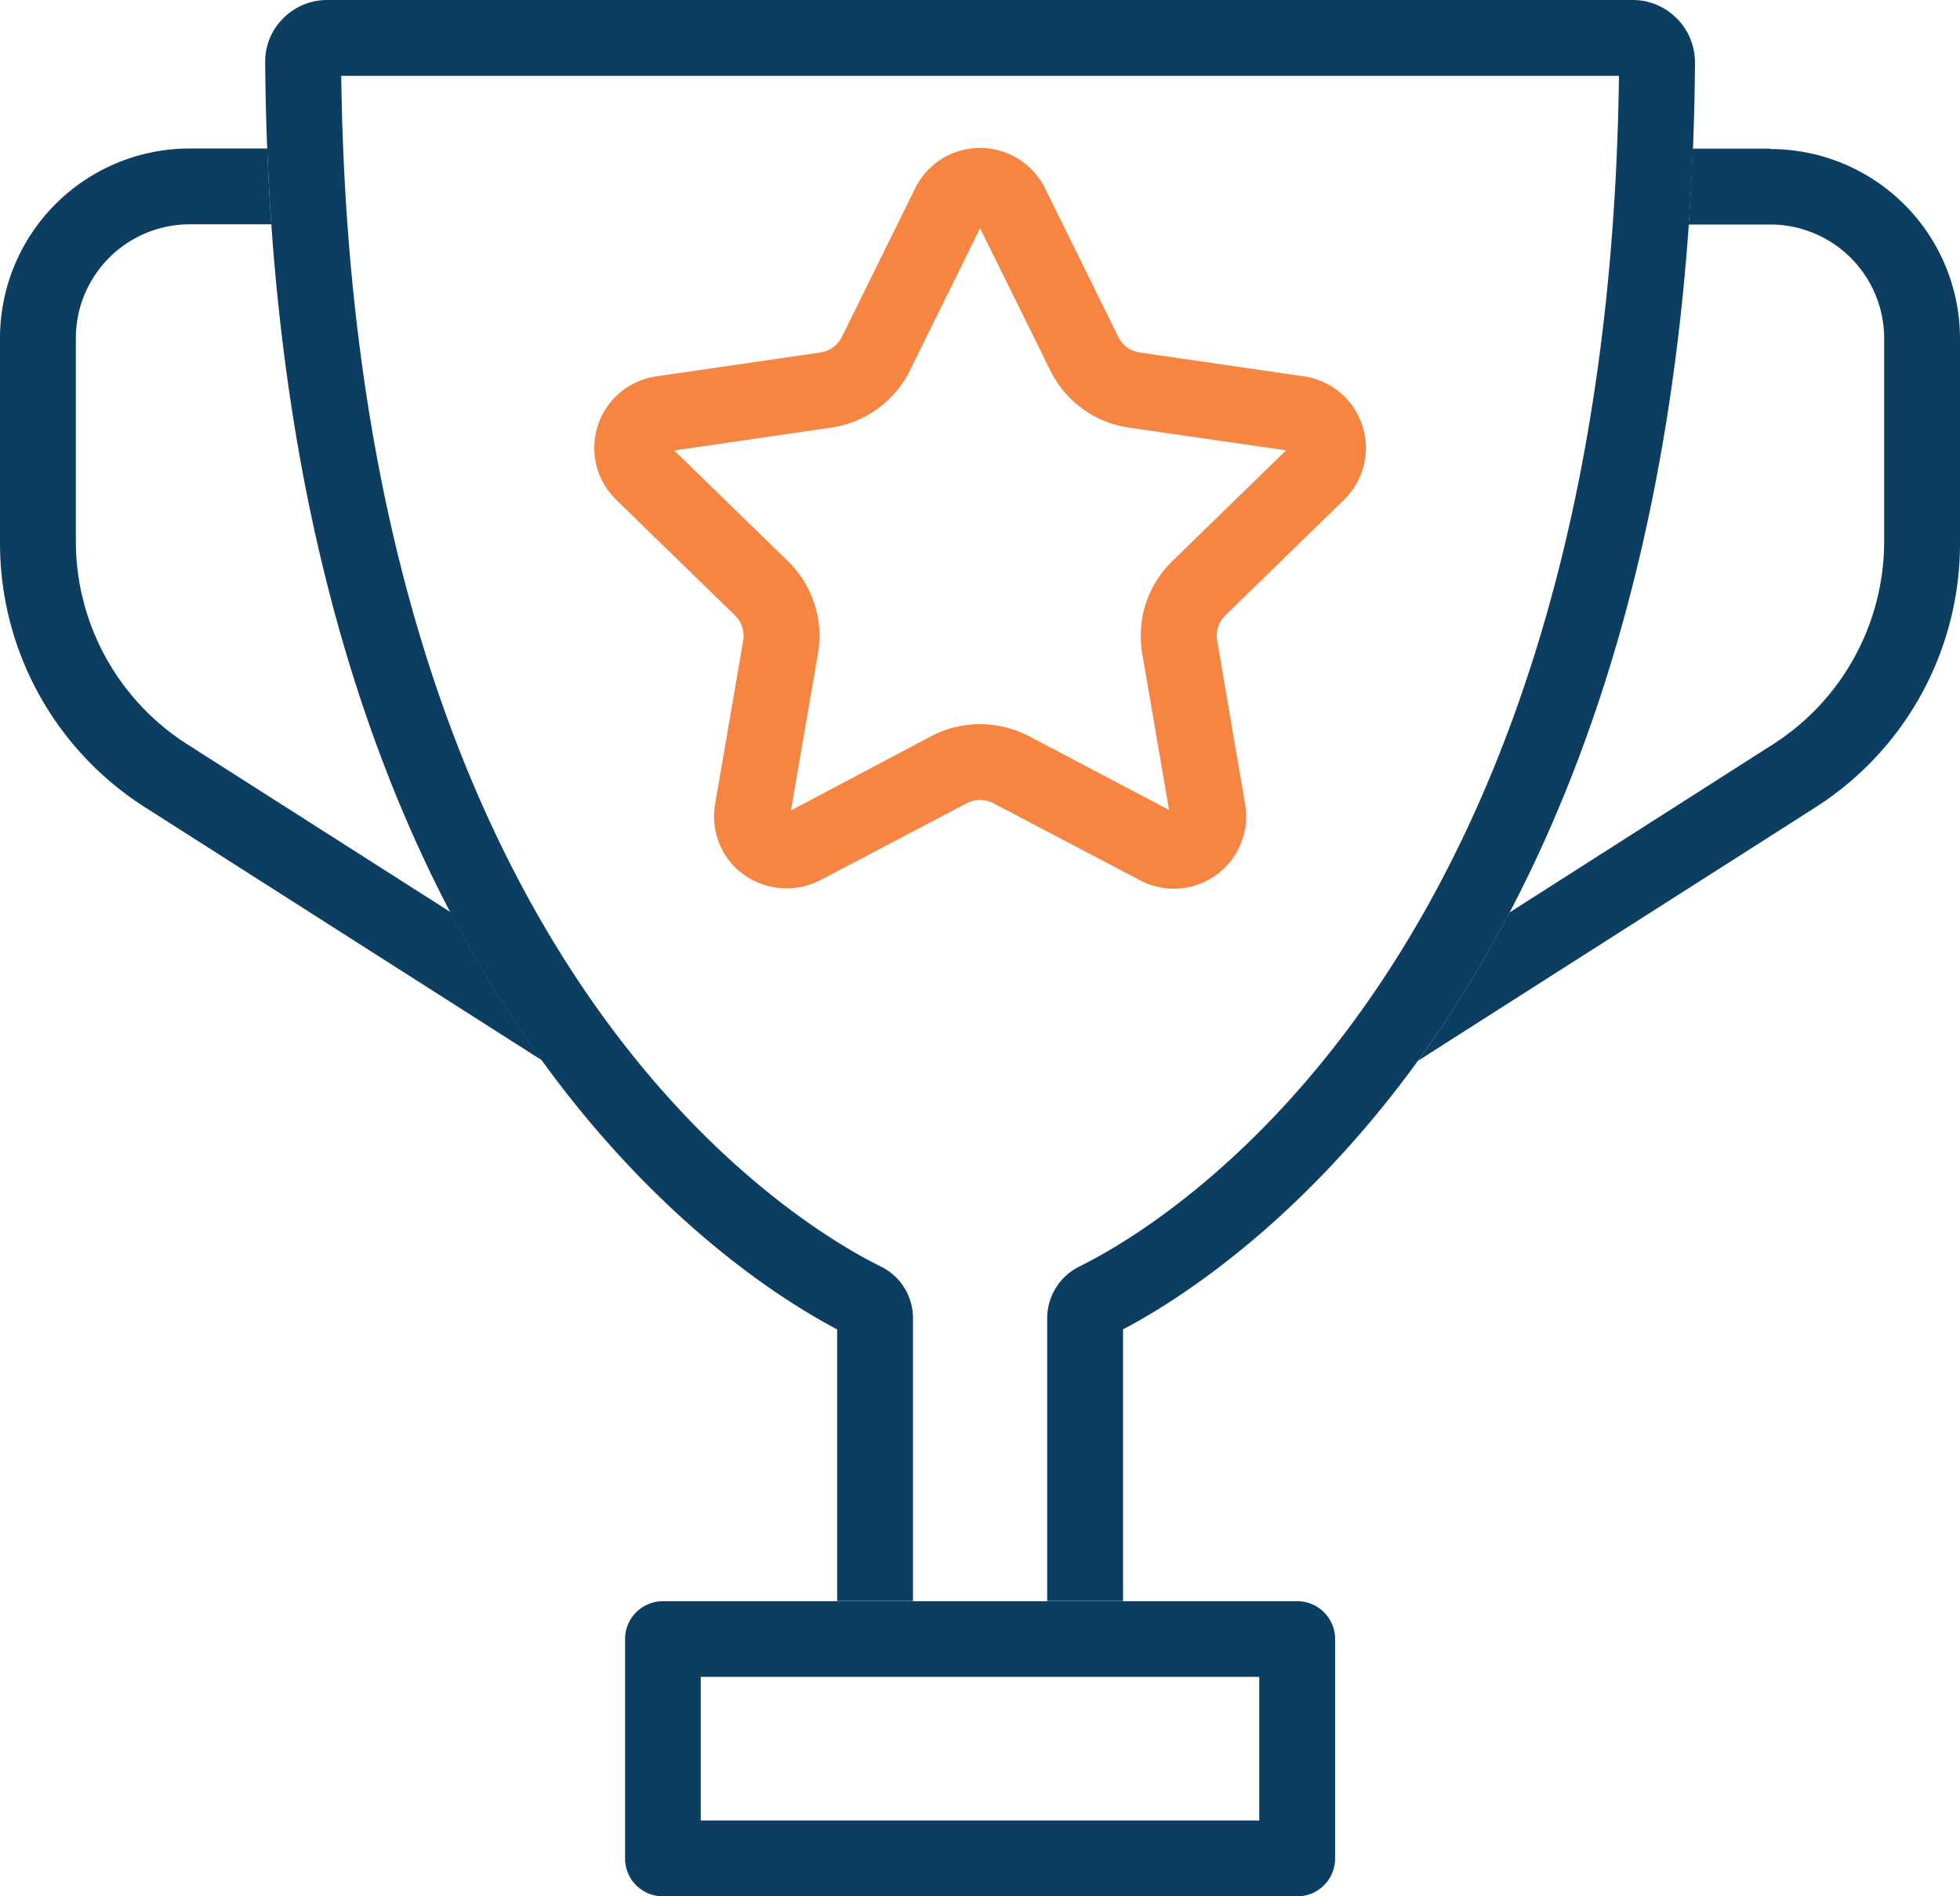 <svg xmlns="http://www.w3.org/2000/svg" width="105.17" height="101.78" viewBox="0 0 105.17 101.78">
  <g id="_11886970_kevzara-icons-exploration-new_icons134" data-name="11886970_kevzara-icons-exploration-new icons134" transform="translate(-45.44 -54.33)">
    <path id="Path_90673" data-name="Path 90673" d="M108.42,102.03a3.9,3.9,0,0,1-1.8-.45l-7.88-4.14a1.547,1.547,0,0,0-1.42,0l-7.88,4.14a3.947,3.947,0,0,1-4.78-.94,3.891,3.891,0,0,1-.85-3.15l1.51-8.78a1.542,1.542,0,0,0-.44-1.35L78.5,81.15a3.882,3.882,0,0,1,2.15-6.62l8.81-1.28a1.55,1.55,0,0,0,1.15-.83l3.94-7.99a3.883,3.883,0,0,1,6.96,0l3.94,7.99a1.509,1.509,0,0,0,1.15.83l8.81,1.28a3.882,3.882,0,0,1,2.15,6.62l-6.37,6.21a1.533,1.533,0,0,0-.44,1.35l1.5,8.78a3.883,3.883,0,0,1-3.83,4.54ZM81.61,78.5l6.11,5.95a5.6,5.6,0,0,1,1.61,4.95l-1.45,8.43,7.55-4a5.68,5.68,0,0,1,5.2,0l7.54,3.97-1.44-8.4a5.6,5.6,0,0,1,1.61-4.95l6.11-5.95-8.44-1.22a5.6,5.6,0,0,1-4.21-3.06l-3.77-7.64-3.77,7.64a5.6,5.6,0,0,1-4.21,3.06l-8.44,1.23Z" fill="#f58540"/>
    <path id="Path_90674" data-name="Path 90674" d="M69.62,103.29,55.43,94.24a12.929,12.929,0,0,1-5.92-10.8V72.47a6.111,6.111,0,0,1,6.1-6.1H60c-.09-1.33-.17-2.68-.22-4.07H55.61A10.179,10.179,0,0,0,45.44,72.47V83.44a16.8,16.8,0,0,0,7.8,14.23l21.28,13.57a64.676,64.676,0,0,1-4.91-7.96Z" fill="#0c3e61"/>
    <path id="Path_90675" data-name="Path 90675" d="M140.44,62.31h-4.17c-.06,1.38-.13,2.74-.22,4.07h4.39a6.111,6.111,0,0,1,6.1,6.1V83.45a12.929,12.929,0,0,1-5.92,10.8l-14.19,9.06a64.675,64.675,0,0,1-4.91,7.96l21.29-13.58a16.793,16.793,0,0,0,7.8-14.22V72.5a10.179,10.179,0,0,0-10.17-10.17Z" fill="#0c3e61"/>
    <path id="Path_90676" data-name="Path 90676" d="M115.05,156.11H81.01a2.031,2.031,0,0,1-2.03-2.03V142.3a2.031,2.031,0,0,1,2.03-2.03h34.04a2.031,2.031,0,0,1,2.03,2.03v11.78A2.031,2.031,0,0,1,115.05,156.11Zm-32.01-4.07h29.97v-7.71H83.04Z" fill="#0c3e61"/>
    <path id="Path_90677" data-name="Path 90677" d="M135.41,55.32a3.3,3.3,0,0,0-2.37-.99H63.01a3.319,3.319,0,0,0-2.38.99,3.255,3.255,0,0,0-.96,2.35c.36,49,24.58,64.8,30.69,68.01v14.58h4.07v-15.2a3.09,3.09,0,0,0-1.76-2.77c-4.74-2.35-28.31-16.43-28.92-63.89h68.56c-.6,47.44-24.17,61.53-28.9,63.88a3.106,3.106,0,0,0-1.78,2.78v15.2h4.07V125.68c6.09-3.2,30.31-19.01,30.69-67.97a3.382,3.382,0,0,0-.97-2.39Z" fill="#0c3e61"/>
  </g>
</svg>
